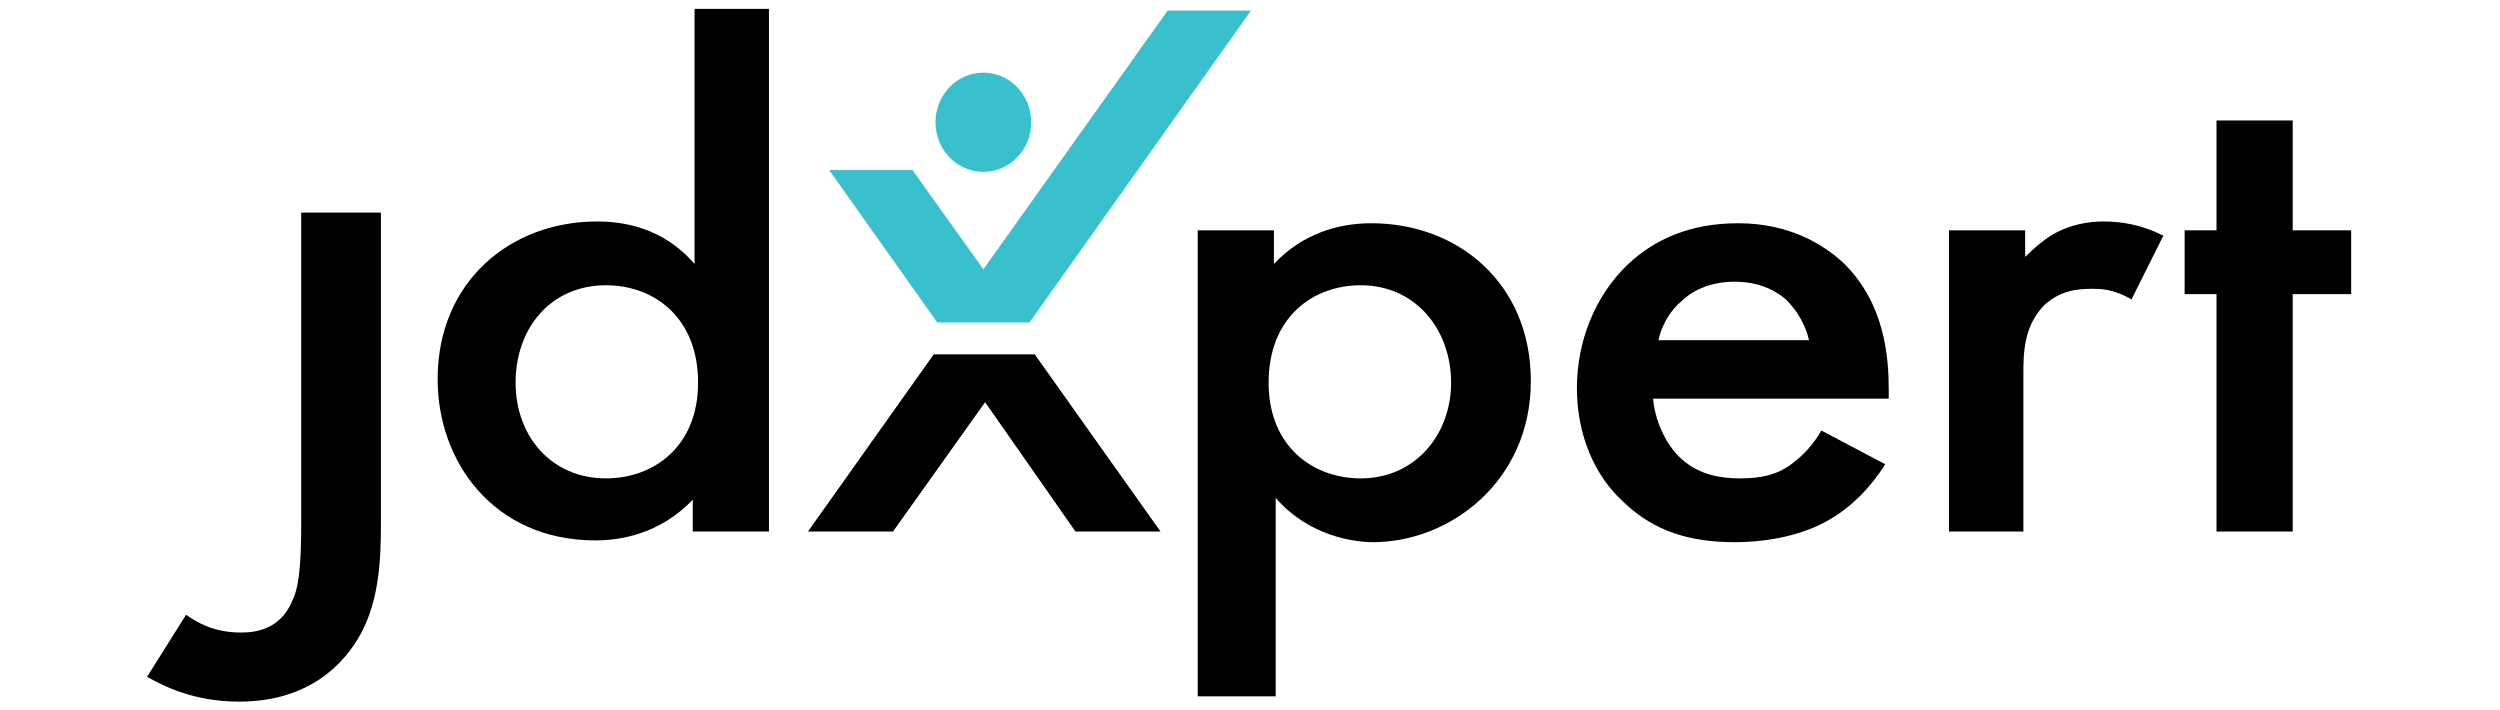 <?xml version="1.0" encoding="utf-8"?>
<!-- Generator: Adobe Illustrator 26.3.1, SVG Export Plug-In . SVG Version: 6.00 Build 0)  -->
<svg version="1.1" id="Layer_1" xmlns="http://www.w3.org/2000/svg" xmlns:xlink="http://www.w3.org/1999/xlink" x="0px" y="0px"
	 viewBox="0 0 141.1 40.1" style="enable-background:new 0 0 141.1 40.1;" xml:space="preserve">
<style type="text/css">
	.st0{fill:#38C0CC;}
</style>
<g>
	<path d="M21.5,12v17.5c0,2.1-0.1,4.3-1.1,6.2c-0.9,1.7-2.9,3.9-6.9,3.9c-2.6,0-4.3-0.9-5.2-1.4l2.2-3.5c0.6,0.4,1.5,1,3.1,1
		c0.7,0,2.2-0.1,2.9-1.8c0.3-0.6,0.5-1.6,0.5-4.3V12H21.5z"/>
	<path d="M39.1,0.5h4.3V30h-4.3v-1.8c-1.9,2-4.2,2.3-5.5,2.3c-5.7,0-8.9-4.4-8.9-9.1c0-5.5,4.1-8.9,9-8.9c1.4,0,3.7,0.3,5.5,2.4V0.5
		z M29.1,21.6c0,3,2,5.4,5.1,5.4c2.7,0,5.2-1.8,5.2-5.4c0-3.7-2.5-5.5-5.2-5.5C31.1,16.1,29.1,18.5,29.1,21.6z"/>
	<path d="M71.9,39.3h-4.3V13h4.3v1.9c1.6-1.7,3.6-2.3,5.5-2.3c4.9,0,9,3.4,9,8.9c0,5.7-4.6,9.1-8.9,9.1c-1,0-3.6-0.3-5.5-2.5V39.3z
		 M71.6,21.6c0,3.6,2.5,5.4,5.2,5.4c3.1,0,5.1-2.5,5.1-5.4c0-3-2-5.5-5.1-5.5C74.1,16.1,71.6,17.9,71.6,21.6z"/>
	<path d="M106.4,26.2c-0.8,1.3-1.9,2.4-3.1,3.1c-1.5,0.9-3.5,1.3-5.4,1.3c-2.5,0-4.5-0.6-6.2-2.2c-1.8-1.6-2.7-4-2.7-6.5
		c0-2.6,1-5.2,2.9-7c1.5-1.4,3.5-2.3,6.2-2.3c2.9,0,4.8,1.2,5.9,2.2c2.4,2.3,2.6,5.4,2.6,7.2v0.5H93.3c0.1,1.2,0.7,2.6,1.6,3.4
		c1,0.9,2.2,1.1,3.3,1.1c1.2,0,2.1-0.2,2.9-0.8c0.7-0.5,1.3-1.2,1.7-1.9L106.4,26.2z M102.1,19.2c-0.2-0.9-0.7-1.7-1.3-2.3
		c-0.6-0.5-1.5-1-2.9-1c-1.5,0-2.5,0.6-3,1.1c-0.6,0.5-1.1,1.3-1.3,2.2H102.1z"/>
	<path d="M110,13h4.3v1.5c0.5-0.5,1.2-1.1,1.8-1.4c0.8-0.4,1.7-0.6,2.6-0.6c1.1,0,2.2,0.2,3.4,0.8l-1.8,3.6c-1-0.6-1.8-0.6-2.2-0.6
		c-0.9,0-1.8,0.1-2.7,0.9c-1.2,1.2-1.2,2.8-1.2,3.9V30H110V13z"/>
	<path d="M129.4,16.6V30h-4.3V16.6h-1.8V13h1.8V6.8h4.3V13h3.3v3.6H129.4z"/>
</g>
<polygon class="st0" points="70.6,0.6 65.9,0.6 55.5,15.2 51.5,9.6 46.8,9.6 52.9,18.2 58.1,18.2 "/>
<polygon points="58.4,20 65.5,30 60.7,30 55.6,22.7 50.4,30 45.6,30 52.7,20 "/>
<ellipse class="st0" cx="55.5" cy="6.9" rx="2.7" ry="2.8"/>
</svg>
